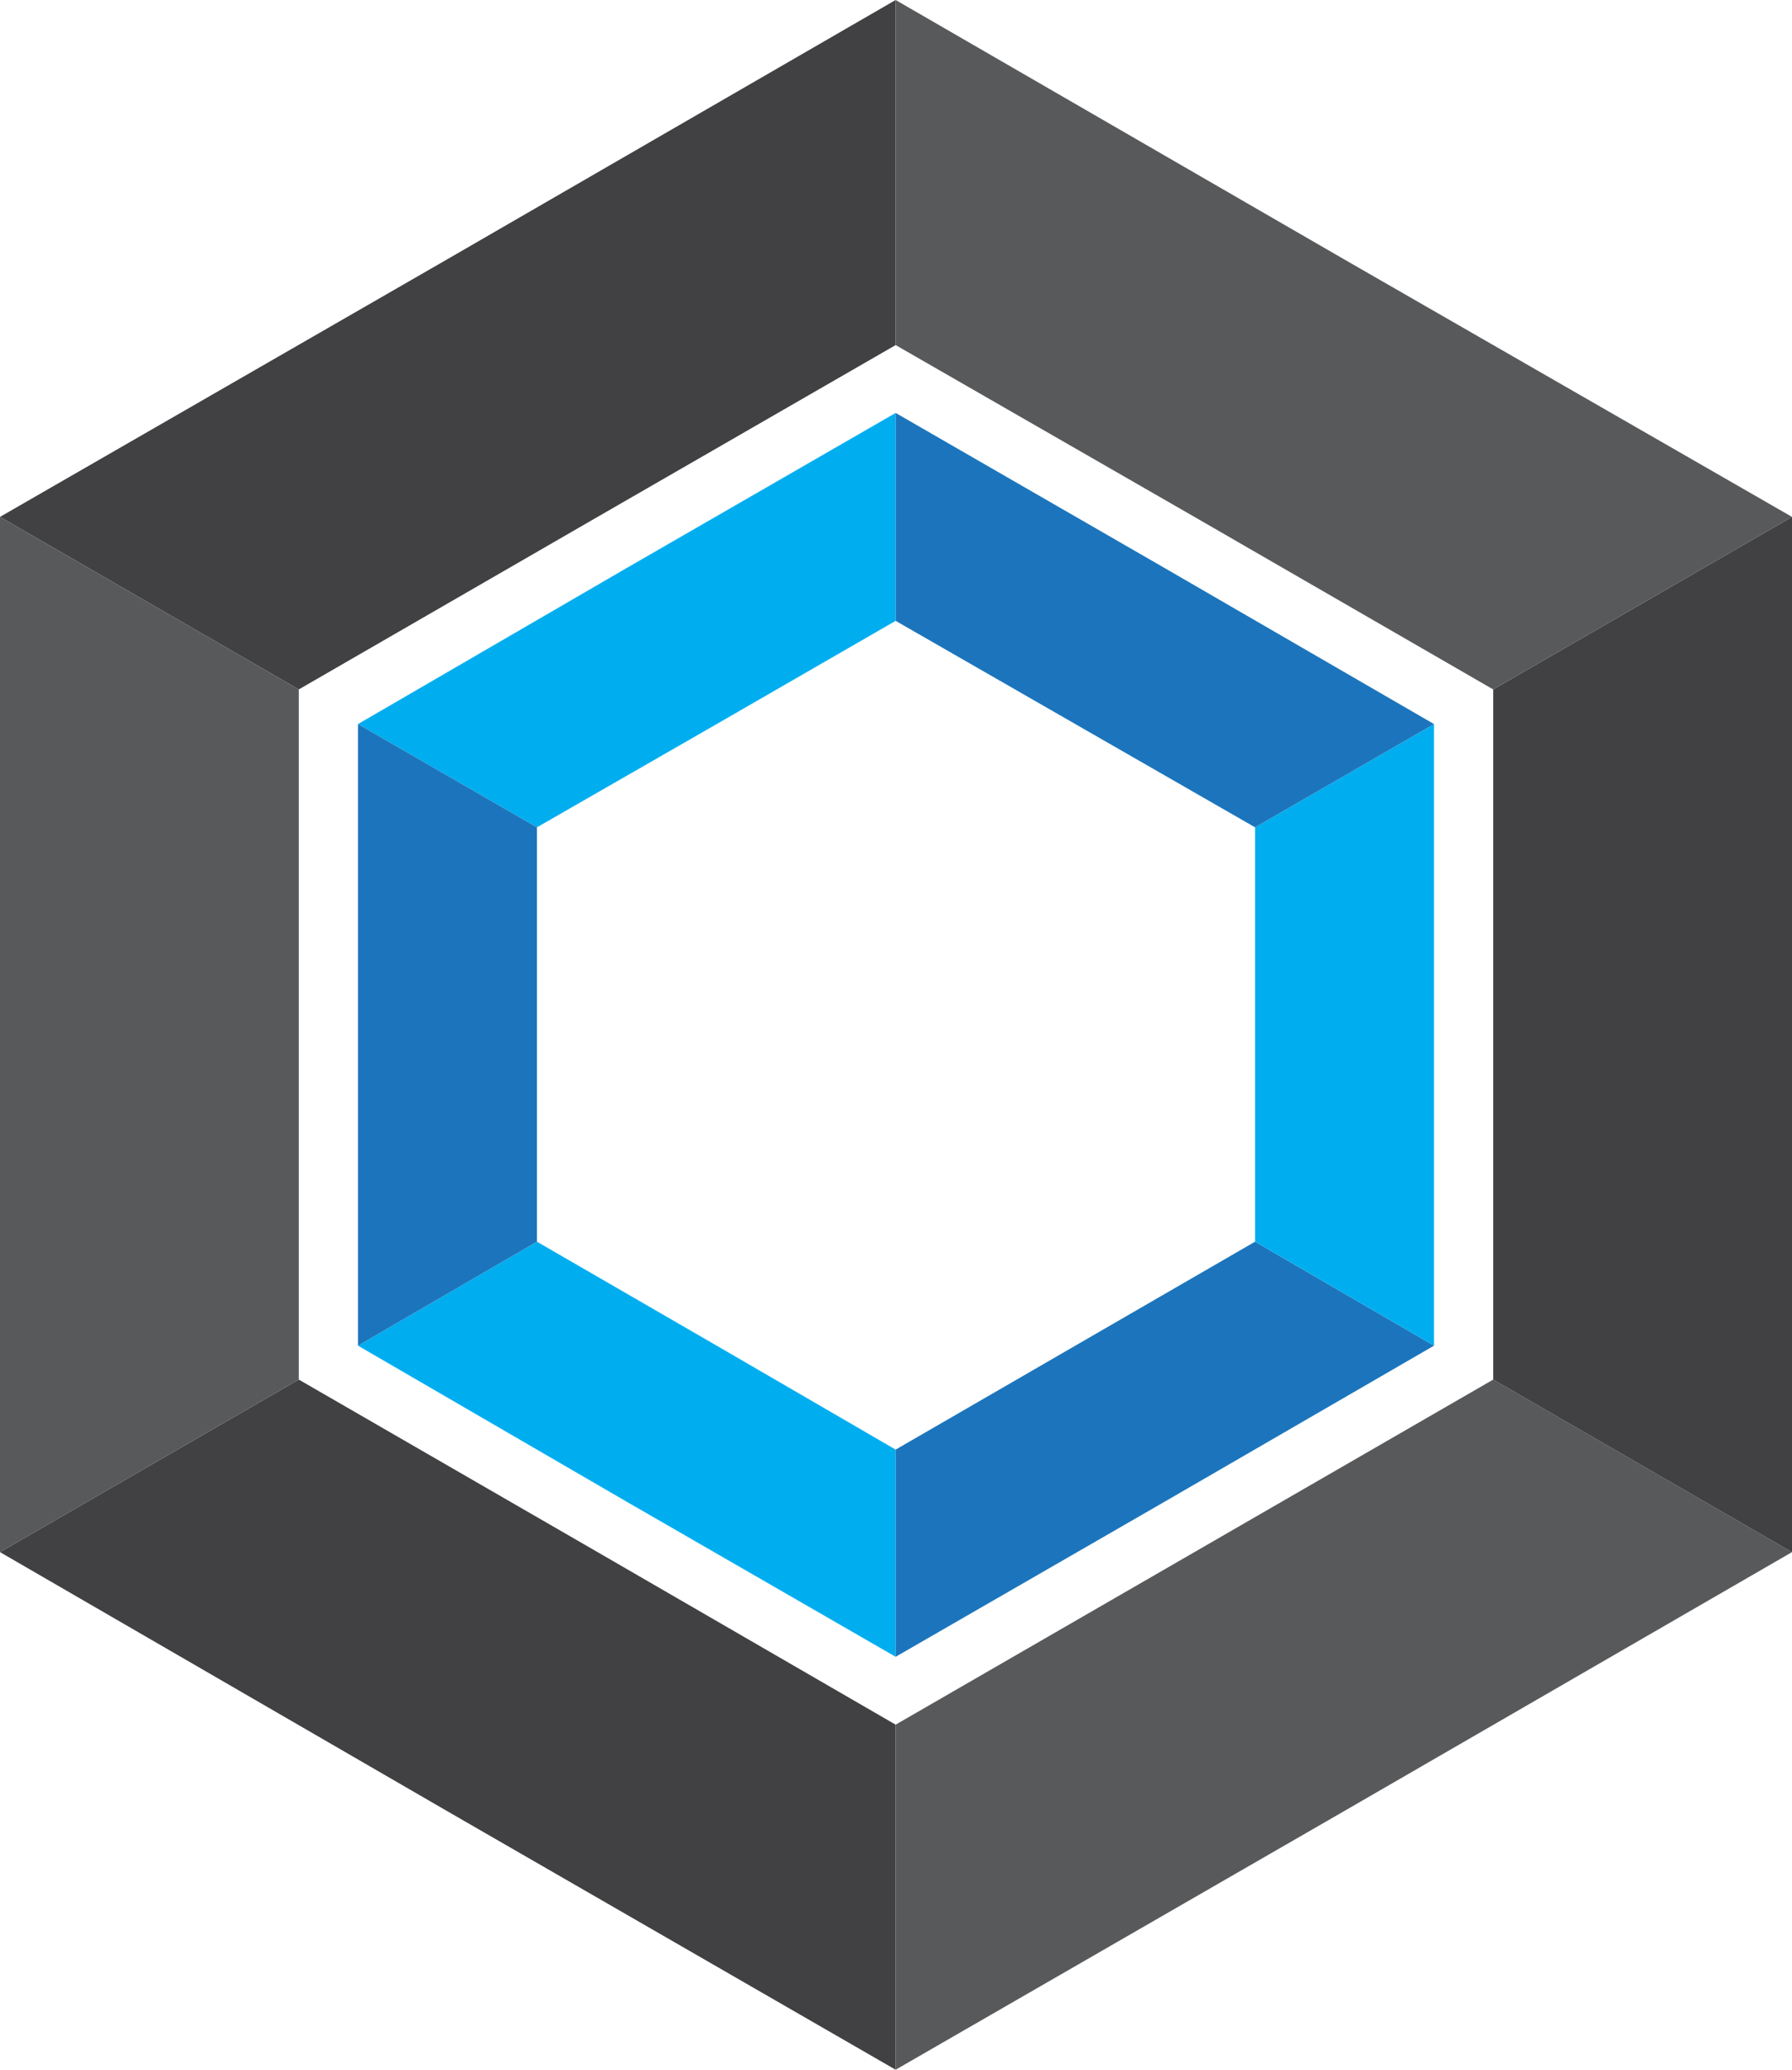 <?xml version="1.0" encoding="utf-8"?>
<!-- Generator: Adobe Illustrator 23.0.1, SVG Export Plug-In . SVG Version: 6.00 Build 0)  -->
<svg version="1.1" id="Layer_1" xmlns="http://www.w3.org/2000/svg" xmlns:xlink="http://www.w3.org/1999/xlink" x="0px" y="0px"
	 width="248.3px" height="286.7px" viewBox="0 0 248.3 286.7" style="enable-background:new 0 0 248.3 286.7;" xml:space="preserve"
	>
<style type="text/css">
	.st0{fill:#414042;}
	.st1{fill:#58595B;}
	.st2{fill:#00AEEF;}
	.st3{fill:#1C75BC;}
</style>
<g>
	<polygon class="st0" points="82.8,215 41.4,191.1 0,215 62,250.9 124.1,286.7 124.1,238.9 	"/>
	<polygon class="st1" points="206.9,191.1 165.5,215 124.1,238.9 124.1,238.9 124.1,286.7 186.2,250.9 248.3,215 	"/>
	<polygon class="st0" points="206.9,95.5 206.9,143.4 206.9,191.1 248.3,215 248.3,143.4 248.3,71.6 	"/>
	<polygon class="st0" points="41.4,95.5 82.8,71.6 124.1,47.8 124.1,47.8 124.1,0 62,35.9 0,71.6 	"/>
	<polygon class="st1" points="165.5,71.6 206.9,95.5 248.3,71.6 186.2,35.9 124.1,0 124.1,47.8 	"/>
	<polygon class="st1" points="41.4,143.4 41.4,95.5 0,71.6 0,143.4 0,215 41.4,191.1 	"/>
</g>
<g>
	<polygon class="st2" points="99.3,186.4 74.4,172 49.6,186.4 86.8,208 124.1,229.5 124.1,200.8 	"/>
	<polygon class="st3" points="173.9,172 149,186.4 124.1,200.8 124.1,200.8 124.1,229.5 161.4,208 198.7,186.4 	"/>
	<polygon class="st2" points="173.9,114.6 173.9,143.4 173.9,172 198.7,186.4 198.7,143.4 198.7,100.3 	"/>
	<polygon class="st2" points="74.4,114.6 99.3,100.3 124.1,86 124.1,86 124.1,57.2 86.8,78.7 49.6,100.3 	"/>
	<polygon class="st3" points="149,100.3 173.9,114.6 198.7,100.3 161.4,78.7 124.1,57.2 124.1,86 	"/>
	<polygon class="st3" points="74.4,143.4 74.4,114.6 49.6,100.3 49.6,143.4 49.6,186.4 74.4,172 	"/>
</g>
</svg>
